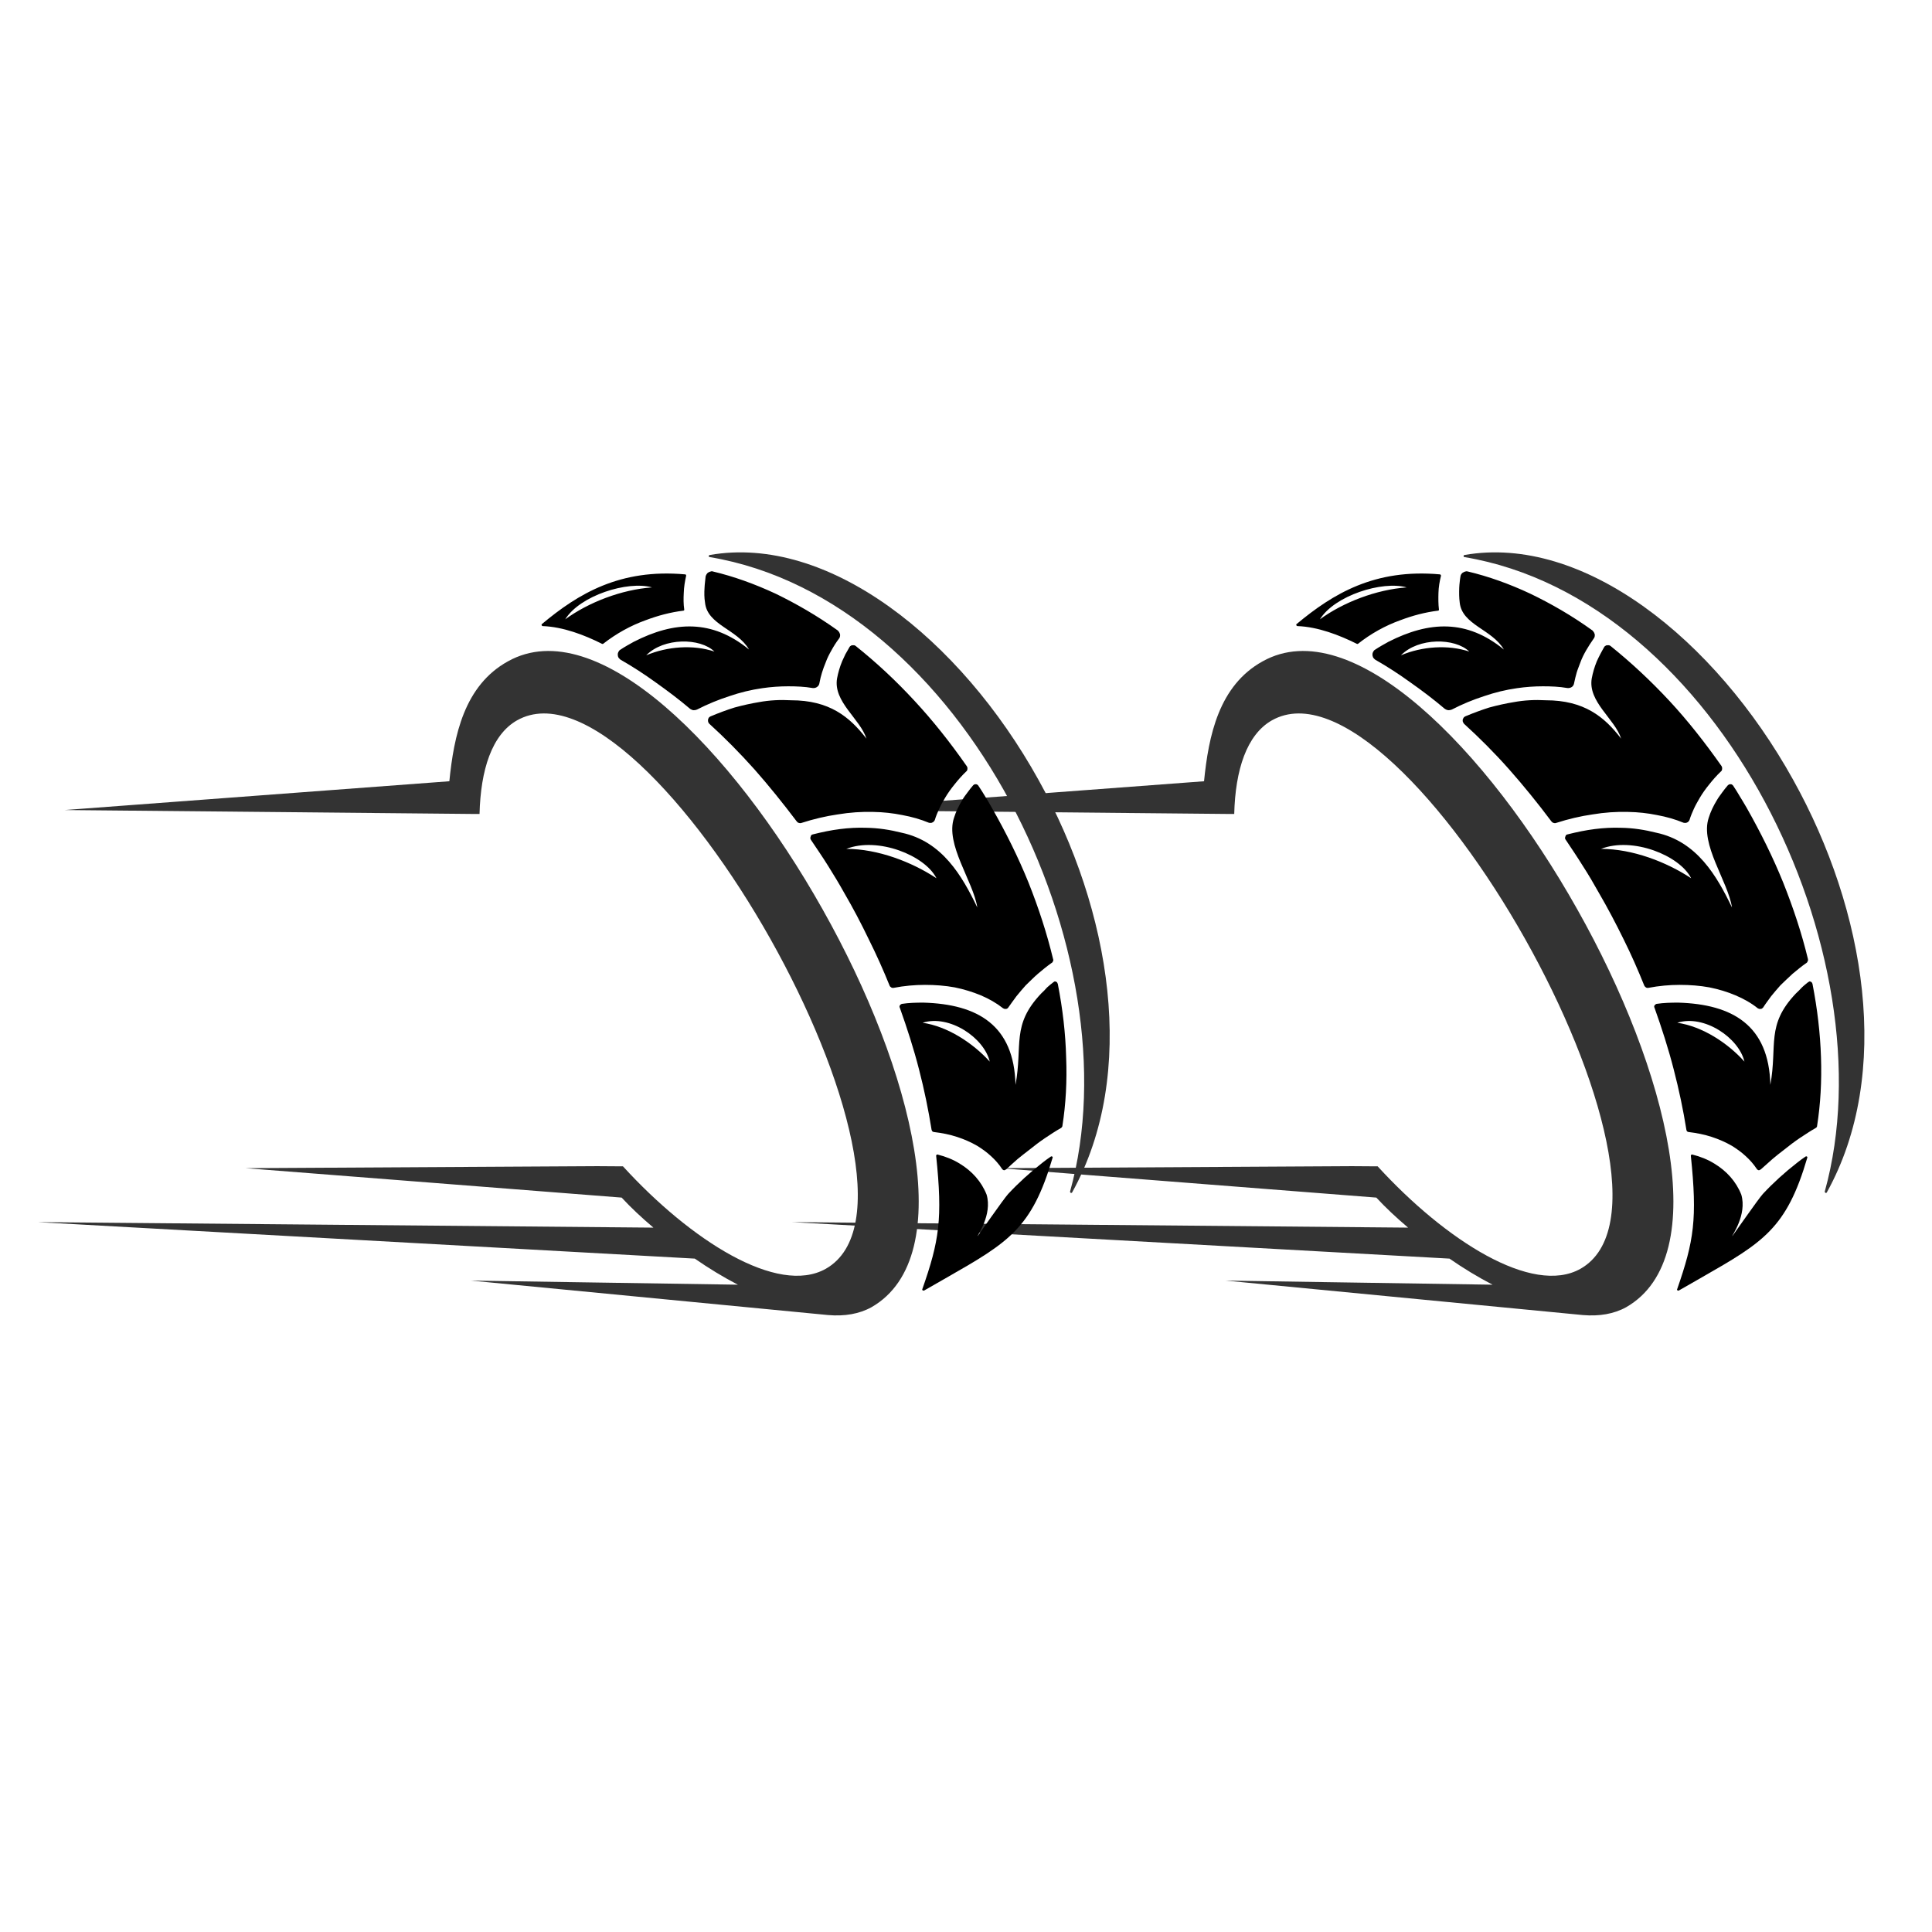 <svg xmlns="http://www.w3.org/2000/svg" xmlns:xlink="http://www.w3.org/1999/xlink" width="64" zoomAndPan="magnify" viewBox="0 0 48 48" height="64" preserveAspectRatio="xMidYMid meet" version="1.0"><defs><clipPath id="5020c8de10"><path d="M 19.676 13.715 L 46.531 13.715 L 46.531 32.707 L 19.676 32.707 Z M 19.676 13.715 " clip-rule="nonzero"/></clipPath><clipPath id="04b9094f11"><path d="M 0.969 13.715 L 27.918 13.715 L 27.918 32.707 L 0.969 32.707 Z M 0.969 13.715 " clip-rule="nonzero"/></clipPath></defs><g clip-path="url(#5020c8de10)"><path fill="#333333" d="M 36.379 13.84 C 42.711 14.895 46.969 23.727 45.336 29.602 C 45.332 29.617 45.344 29.629 45.355 29.637 C 45.363 29.641 45.383 29.637 45.387 29.625 C 47.023 26.672 46.359 22.621 44.551 19.375 C 42.605 15.867 39.328 13.273 36.383 13.789 C 36.371 13.789 36.363 13.801 36.363 13.816 C 36.363 13.832 36.367 13.84 36.379 13.84 M 29.914 19.41 C 30.027 18.281 30.281 17.031 31.371 16.43 C 33.578 15.199 36.934 18.582 39.188 22.594 C 41.441 26.59 42.594 31.219 40.402 32.477 C 40.098 32.645 39.734 32.707 39.324 32.672 L 30.449 31.816 L 37.082 31.918 C 36.715 31.727 36.355 31.508 36.012 31.27 L 19.676 30.363 L 34.984 30.5 C 34.688 30.25 34.418 29.996 34.195 29.754 L 24.852 29.023 L 33.59 28.973 L 34.168 28.977 L 34.227 28.977 C 35.914 30.82 38.07 32.195 39.266 31.523 C 42.539 29.668 34.871 16.047 31.598 17.898 C 30.973 18.254 30.691 19.129 30.664 20.223 L 30.543 20.223 L 20.363 20.125 Z M 29.914 19.41 " fill-opacity="1" fill-rule="evenodd"/></g><path fill="#000000" d="M 34.949 14.594 C 34.191 14.648 33.371 14.965 32.793 15.387 C 33.156 14.797 34.344 14.422 34.949 14.594 M 36.504 16.188 C 35.973 16.012 35.332 16.059 34.805 16.281 C 35.242 15.836 36.148 15.844 36.504 16.188 Z M 37.363 16.137 C 37.07 15.633 36.324 15.527 36.266 14.969 C 36.25 14.852 36.25 14.723 36.254 14.605 C 36.258 14.555 36.258 14.512 36.266 14.461 C 36.27 14.414 36.277 14.367 36.285 14.32 C 36.289 14.301 36.293 14.281 36.305 14.266 C 36.316 14.25 36.332 14.23 36.352 14.223 C 36.367 14.211 36.391 14.203 36.406 14.199 C 36.43 14.191 36.445 14.191 36.469 14.199 C 36.98 14.32 37.504 14.508 38.02 14.75 C 38.539 15 39.055 15.297 39.559 15.66 L 39.57 15.668 L 39.574 15.676 C 39.598 15.699 39.613 15.73 39.621 15.758 C 39.625 15.797 39.621 15.836 39.594 15.867 C 39.527 15.961 39.465 16.059 39.406 16.16 C 39.352 16.254 39.301 16.355 39.266 16.453 C 39.234 16.543 39.199 16.621 39.172 16.711 C 39.148 16.789 39.129 16.879 39.109 16.969 C 39.105 17.004 39.086 17.043 39.055 17.066 C 39.02 17.09 38.98 17.098 38.941 17.094 C 38.738 17.059 38.539 17.051 38.332 17.051 C 38.125 17.051 37.906 17.066 37.688 17.098 C 37.414 17.137 37.141 17.203 36.867 17.297 C 36.602 17.383 36.332 17.492 36.07 17.629 C 36.039 17.641 36.012 17.645 35.98 17.645 C 35.953 17.641 35.922 17.629 35.898 17.613 C 35.613 17.371 35.328 17.156 35.039 16.953 C 34.758 16.75 34.469 16.562 34.176 16.395 C 34.152 16.383 34.137 16.359 34.117 16.34 C 34.109 16.316 34.098 16.293 34.098 16.266 C 34.098 16.238 34.102 16.219 34.113 16.199 C 34.125 16.176 34.141 16.152 34.164 16.141 C 34.27 16.07 34.383 16.008 34.496 15.945 C 35.508 15.43 36.441 15.383 37.363 16.137 Z M 38.402 17.398 C 39.355 17.398 39.859 17.805 40.277 18.352 C 40.121 17.859 39.445 17.434 39.547 16.852 C 39.574 16.711 39.613 16.574 39.672 16.43 C 39.699 16.371 39.727 16.312 39.758 16.254 C 39.789 16.199 39.816 16.141 39.852 16.082 C 39.863 16.07 39.867 16.051 39.887 16.047 C 39.898 16.035 39.914 16.031 39.93 16.031 C 39.945 16.031 39.965 16.031 39.977 16.031 C 39.992 16.035 40.004 16.043 40.016 16.051 C 40.516 16.453 41.004 16.906 41.477 17.414 C 41.934 17.906 42.363 18.453 42.77 19.031 C 42.785 19.055 42.789 19.082 42.785 19.105 C 42.785 19.133 42.773 19.156 42.75 19.172 C 42.648 19.27 42.555 19.375 42.469 19.484 C 42.379 19.594 42.301 19.703 42.234 19.816 C 42.18 19.91 42.129 19.996 42.086 20.09 C 42.043 20.184 42.004 20.277 41.977 20.367 C 41.969 20.387 41.965 20.395 41.953 20.406 C 41.941 20.418 41.934 20.43 41.914 20.434 C 41.906 20.441 41.891 20.445 41.875 20.445 C 41.859 20.445 41.848 20.445 41.828 20.441 C 41.621 20.355 41.402 20.293 41.168 20.25 C 40.938 20.203 40.695 20.176 40.449 20.172 C 40.164 20.164 39.863 20.184 39.566 20.234 C 39.266 20.277 38.965 20.348 38.664 20.445 C 38.645 20.453 38.621 20.453 38.598 20.445 C 38.578 20.441 38.559 20.426 38.543 20.406 C 38.207 19.957 37.855 19.523 37.496 19.117 C 37.133 18.707 36.754 18.328 36.371 17.98 C 36.363 17.969 36.352 17.949 36.344 17.934 C 36.34 17.918 36.34 17.906 36.34 17.883 C 36.344 17.867 36.352 17.848 36.363 17.832 C 36.371 17.816 36.391 17.805 36.406 17.797 C 36.602 17.715 36.801 17.641 37 17.578 C 37.203 17.523 37.406 17.477 37.605 17.445 C 37.875 17.395 38.141 17.383 38.402 17.398 Z M 42.016 21.82 C 41.402 21.414 40.559 21.09 39.777 21.09 C 40.559 20.785 41.73 21.25 42.016 21.82 Z M 39.621 20.598 C 39.84 20.57 40.055 20.559 40.27 20.566 C 40.574 20.57 40.867 20.617 41.148 20.688 C 42.16 20.902 42.656 21.766 43.031 22.547 C 42.93 21.891 42.23 20.977 42.453 20.316 C 42.5 20.164 42.57 20.02 42.656 19.879 C 42.695 19.809 42.742 19.754 42.785 19.691 C 42.828 19.629 42.875 19.574 42.926 19.512 C 42.938 19.5 42.949 19.496 42.961 19.488 C 42.969 19.484 42.988 19.484 43 19.484 C 43.016 19.484 43.027 19.488 43.035 19.496 C 43.043 19.5 43.055 19.512 43.062 19.523 C 43.117 19.609 43.18 19.703 43.23 19.793 C 43.285 19.883 43.34 19.973 43.398 20.074 C 43.746 20.688 44.051 21.305 44.301 21.922 C 44.555 22.559 44.766 23.195 44.918 23.828 C 44.922 23.844 44.922 23.867 44.91 23.883 C 44.906 23.898 44.898 23.914 44.883 23.922 C 44.758 24.008 44.652 24.098 44.539 24.191 C 44.434 24.285 44.336 24.383 44.234 24.48 C 44.156 24.57 44.078 24.656 44.004 24.75 C 43.938 24.844 43.863 24.938 43.805 25.031 C 43.797 25.039 43.785 25.051 43.777 25.055 C 43.77 25.062 43.758 25.066 43.746 25.066 C 43.734 25.066 43.723 25.066 43.707 25.066 C 43.695 25.062 43.684 25.055 43.672 25.051 C 43.512 24.922 43.324 24.816 43.121 24.73 C 42.922 24.645 42.703 24.578 42.469 24.531 C 42.234 24.488 41.988 24.469 41.73 24.469 C 41.48 24.469 41.219 24.492 40.953 24.543 C 40.93 24.547 40.906 24.543 40.891 24.531 C 40.875 24.52 40.859 24.504 40.852 24.488 C 40.695 24.098 40.527 23.715 40.336 23.332 C 40.148 22.949 39.945 22.562 39.727 22.188 C 39.598 21.957 39.465 21.73 39.324 21.512 C 39.188 21.293 39.043 21.078 38.902 20.867 C 38.891 20.855 38.883 20.84 38.883 20.828 C 38.883 20.812 38.883 20.801 38.891 20.785 C 38.895 20.77 38.902 20.758 38.906 20.75 C 38.918 20.738 38.93 20.734 38.945 20.73 C 39.176 20.672 39.402 20.625 39.621 20.598 Z M 43.34 26.375 C 42.922 25.91 42.293 25.5 41.672 25.41 C 42.336 25.199 43.199 25.781 43.34 26.375 Z M 41.695 24.91 C 43.043 24.949 43.949 25.473 43.984 26.953 C 44.164 25.957 43.871 25.473 44.617 24.684 C 44.668 24.637 44.719 24.586 44.766 24.535 C 44.812 24.488 44.871 24.445 44.922 24.402 C 44.934 24.395 44.945 24.391 44.957 24.383 C 44.965 24.383 44.977 24.383 44.988 24.391 C 45 24.395 45.012 24.402 45.016 24.414 C 45.023 24.422 45.027 24.434 45.031 24.445 C 45.152 25.066 45.223 25.676 45.242 26.266 C 45.262 26.859 45.23 27.434 45.145 27.973 C 45.145 27.984 45.141 27.996 45.137 28 C 45.129 28.008 45.125 28.02 45.113 28.023 C 44.973 28.102 44.844 28.191 44.711 28.277 C 44.578 28.367 44.449 28.465 44.324 28.566 C 44.223 28.641 44.129 28.719 44.035 28.797 C 43.941 28.879 43.844 28.965 43.75 29.051 C 43.746 29.055 43.734 29.062 43.723 29.066 C 43.711 29.074 43.707 29.074 43.695 29.074 C 43.684 29.074 43.672 29.066 43.668 29.062 C 43.656 29.055 43.652 29.051 43.645 29.039 C 43.57 28.926 43.477 28.82 43.375 28.727 C 43.27 28.629 43.156 28.547 43.031 28.469 C 42.875 28.379 42.707 28.305 42.527 28.246 C 42.348 28.188 42.156 28.148 41.953 28.125 C 41.938 28.125 41.926 28.113 41.914 28.109 C 41.906 28.098 41.902 28.086 41.898 28.07 C 41.82 27.578 41.715 27.078 41.582 26.566 C 41.453 26.062 41.289 25.551 41.105 25.035 C 41.098 25.027 41.098 25.016 41.098 25.004 C 41.098 24.992 41.105 24.98 41.109 24.977 C 41.117 24.965 41.121 24.961 41.133 24.953 C 41.145 24.949 41.148 24.941 41.156 24.941 C 41.336 24.914 41.516 24.91 41.695 24.91 Z M 43.262 29.68 C 43.133 29.355 42.898 29.094 42.594 28.91 C 42.43 28.809 42.246 28.734 42.043 28.684 C 42.031 28.684 42.027 28.684 42.02 28.688 C 42.016 28.695 42.008 28.707 42.008 28.711 C 42.172 30.285 42.086 30.828 41.668 32.031 C 41.66 32.043 41.668 32.055 41.676 32.059 C 41.688 32.062 41.699 32.07 41.711 32.062 C 41.879 31.969 42.156 31.805 42.277 31.738 C 43.809 30.863 44.387 30.52 44.902 28.762 C 44.906 28.75 44.902 28.738 44.891 28.734 C 44.883 28.727 44.871 28.727 44.859 28.734 C 44.785 28.785 44.711 28.836 44.645 28.891 C 44.34 29.129 44.055 29.387 43.797 29.664 C 43.68 29.793 43.043 30.711 43.039 30.711 C 43.02 30.707 43.41 30.184 43.262 29.68 Z M 34.789 15.41 C 35.098 15.293 35.41 15.211 35.727 15.172 C 35.742 15.172 35.754 15.156 35.75 15.145 C 35.734 15.008 35.734 14.875 35.738 14.73 C 35.742 14.586 35.766 14.445 35.801 14.305 C 35.801 14.301 35.801 14.289 35.793 14.281 C 35.789 14.277 35.781 14.27 35.773 14.27 C 34.152 14.125 33.121 14.75 32.219 15.5 C 32.207 15.504 32.203 15.516 32.207 15.535 C 32.215 15.543 32.219 15.555 32.238 15.555 C 32.742 15.574 33.273 15.777 33.711 15.996 C 33.719 16 33.73 16 33.738 15.996 C 34.059 15.742 34.418 15.543 34.789 15.41 Z M 34.789 15.41 " fill-opacity="1" fill-rule="evenodd"/><g clip-path="url(#04b9094f11)"><path fill="#333333" d="M 17.629 13.84 C 23.961 14.895 28.219 23.727 26.586 29.602 C 26.582 29.617 26.594 29.629 26.602 29.637 C 26.613 29.641 26.633 29.637 26.637 29.625 C 28.273 26.672 27.609 22.621 25.801 19.375 C 23.855 15.867 20.578 13.273 17.633 13.789 C 17.621 13.789 17.609 13.801 17.609 13.816 C 17.609 13.832 17.617 13.84 17.629 13.84 M 11.164 19.41 C 11.277 18.281 11.531 17.031 12.621 16.43 C 14.828 15.199 18.184 18.582 20.438 22.594 C 22.691 26.59 23.844 31.219 21.652 32.477 C 21.348 32.645 20.984 32.707 20.574 32.672 L 11.699 31.816 L 18.332 31.918 C 17.965 31.727 17.605 31.508 17.262 31.27 L 0.926 30.363 L 16.234 30.5 C 15.938 30.25 15.668 29.996 15.445 29.754 L 6.102 29.023 L 14.84 28.973 L 15.418 28.977 L 15.477 28.977 C 17.16 30.82 19.32 32.195 20.516 31.523 C 23.789 29.668 16.121 16.047 12.844 17.898 C 12.219 18.254 11.941 19.129 11.914 20.223 L 11.793 20.223 L 1.609 20.125 Z M 11.164 19.41 " fill-opacity="1" fill-rule="evenodd"/></g><path fill="#000000" d="M 16.199 14.594 C 15.441 14.648 14.621 14.965 14.043 15.387 C 14.406 14.797 15.594 14.422 16.199 14.594 M 17.75 16.188 C 17.223 16.012 16.582 16.059 16.055 16.281 C 16.492 15.836 17.398 15.844 17.75 16.188 Z M 18.609 16.137 C 18.32 15.633 17.57 15.527 17.516 14.969 C 17.496 14.852 17.496 14.723 17.504 14.605 C 17.508 14.555 17.508 14.512 17.516 14.461 C 17.52 14.414 17.527 14.367 17.531 14.32 C 17.539 14.301 17.543 14.281 17.555 14.266 C 17.566 14.25 17.582 14.23 17.598 14.223 C 17.617 14.211 17.637 14.203 17.656 14.199 C 17.676 14.191 17.695 14.191 17.715 14.199 C 18.227 14.32 18.75 14.508 19.27 14.75 C 19.785 15 20.301 15.297 20.809 15.66 L 20.82 15.668 L 20.824 15.676 C 20.848 15.699 20.863 15.73 20.871 15.758 C 20.875 15.797 20.871 15.836 20.844 15.867 C 20.773 15.961 20.711 16.059 20.656 16.16 C 20.602 16.254 20.551 16.355 20.516 16.453 C 20.48 16.543 20.449 16.621 20.422 16.711 C 20.398 16.789 20.375 16.879 20.359 16.969 C 20.355 17.004 20.336 17.043 20.301 17.066 C 20.27 17.09 20.23 17.098 20.191 17.094 C 19.988 17.059 19.785 17.051 19.582 17.051 C 19.375 17.051 19.156 17.066 18.938 17.098 C 18.664 17.137 18.391 17.203 18.117 17.297 C 17.852 17.383 17.582 17.492 17.316 17.629 C 17.289 17.641 17.262 17.645 17.23 17.645 C 17.199 17.641 17.172 17.629 17.148 17.613 C 16.863 17.371 16.574 17.156 16.289 16.953 C 16.008 16.75 15.719 16.562 15.426 16.395 C 15.402 16.383 15.387 16.359 15.367 16.34 C 15.355 16.316 15.348 16.293 15.348 16.266 C 15.348 16.238 15.352 16.219 15.363 16.199 C 15.375 16.176 15.391 16.152 15.414 16.141 C 15.52 16.07 15.633 16.008 15.746 15.945 C 16.754 15.43 17.688 15.383 18.609 16.137 Z M 19.652 17.398 C 20.605 17.398 21.105 17.805 21.527 18.352 C 21.371 17.859 20.695 17.434 20.797 16.852 C 20.824 16.711 20.863 16.574 20.922 16.43 C 20.949 16.371 20.977 16.312 21.004 16.254 C 21.039 16.199 21.066 16.141 21.102 16.082 C 21.113 16.07 21.117 16.051 21.137 16.047 C 21.145 16.035 21.164 16.031 21.18 16.031 C 21.195 16.031 21.211 16.031 21.223 16.031 C 21.242 16.035 21.25 16.043 21.262 16.051 C 21.766 16.453 22.254 16.906 22.723 17.414 C 23.18 17.906 23.613 18.453 24.016 19.031 C 24.035 19.055 24.039 19.082 24.035 19.105 C 24.035 19.133 24.023 19.156 24 19.172 C 23.898 19.27 23.805 19.375 23.719 19.484 C 23.629 19.594 23.551 19.703 23.484 19.816 C 23.426 19.91 23.379 19.996 23.336 20.09 C 23.293 20.184 23.254 20.277 23.227 20.367 C 23.219 20.387 23.215 20.395 23.203 20.406 C 23.191 20.418 23.18 20.43 23.164 20.434 C 23.156 20.441 23.141 20.445 23.125 20.445 C 23.105 20.445 23.094 20.445 23.078 20.441 C 22.871 20.355 22.652 20.293 22.418 20.25 C 22.184 20.203 21.945 20.176 21.695 20.172 C 21.414 20.164 21.113 20.184 20.812 20.234 C 20.516 20.277 20.215 20.348 19.914 20.445 C 19.891 20.453 19.871 20.453 19.848 20.445 C 19.824 20.441 19.809 20.426 19.793 20.406 C 19.453 19.957 19.105 19.523 18.746 19.117 C 18.379 18.707 18.004 18.328 17.621 17.98 C 17.609 17.969 17.598 17.949 17.594 17.934 C 17.59 17.918 17.59 17.906 17.59 17.883 C 17.594 17.867 17.598 17.848 17.609 17.832 C 17.621 17.816 17.637 17.805 17.656 17.797 C 17.852 17.715 18.047 17.641 18.25 17.578 C 18.453 17.523 18.656 17.477 18.852 17.445 C 19.121 17.395 19.391 17.383 19.652 17.398 Z M 23.266 21.82 C 22.652 21.414 21.809 21.09 21.027 21.09 C 21.809 20.785 22.98 21.25 23.266 21.82 Z M 20.871 20.598 C 21.09 20.57 21.305 20.559 21.516 20.566 C 21.824 20.57 22.117 20.617 22.398 20.688 C 23.41 20.902 23.906 21.766 24.281 22.547 C 24.18 21.891 23.477 20.977 23.703 20.316 C 23.75 20.164 23.82 20.02 23.906 19.879 C 23.945 19.809 23.988 19.754 24.035 19.691 C 24.078 19.629 24.125 19.574 24.176 19.512 C 24.188 19.5 24.199 19.496 24.207 19.488 C 24.219 19.484 24.234 19.484 24.246 19.484 C 24.266 19.484 24.273 19.488 24.281 19.496 C 24.293 19.5 24.305 19.512 24.309 19.523 C 24.367 19.609 24.426 19.703 24.48 19.793 C 24.535 19.883 24.59 19.973 24.645 20.074 C 24.996 20.688 25.301 21.305 25.551 21.922 C 25.805 22.559 26.012 23.195 26.164 23.828 C 26.172 23.844 26.172 23.867 26.16 23.883 C 26.156 23.898 26.148 23.914 26.129 23.922 C 26.008 24.008 25.898 24.098 25.789 24.191 C 25.68 24.285 25.586 24.383 25.484 24.48 C 25.406 24.57 25.328 24.656 25.254 24.75 C 25.188 24.844 25.113 24.938 25.051 25.031 C 25.047 25.039 25.035 25.051 25.027 25.055 C 25.016 25.062 25.008 25.066 24.996 25.066 C 24.984 25.066 24.973 25.066 24.957 25.066 C 24.945 25.062 24.934 25.055 24.922 25.051 C 24.758 24.922 24.574 24.816 24.371 24.73 C 24.168 24.645 23.949 24.578 23.719 24.531 C 23.484 24.488 23.238 24.469 22.98 24.469 C 22.73 24.469 22.465 24.492 22.203 24.543 C 22.18 24.547 22.156 24.543 22.141 24.531 C 22.125 24.52 22.105 24.504 22.102 24.488 C 21.945 24.098 21.773 23.715 21.582 23.332 C 21.398 22.949 21.195 22.562 20.977 22.188 C 20.848 21.957 20.711 21.73 20.574 21.512 C 20.438 21.293 20.289 21.078 20.148 20.867 C 20.141 20.855 20.133 20.84 20.133 20.828 C 20.133 20.812 20.133 20.801 20.141 20.785 C 20.145 20.77 20.148 20.758 20.156 20.75 C 20.168 20.738 20.18 20.734 20.195 20.73 C 20.426 20.672 20.652 20.625 20.871 20.598 Z M 24.59 26.375 C 24.168 25.91 23.539 25.5 22.922 25.41 C 23.586 25.199 24.449 25.781 24.59 26.375 Z M 22.945 24.91 C 24.293 24.949 25.195 25.473 25.23 26.953 C 25.414 25.957 25.121 25.473 25.867 24.684 C 25.918 24.637 25.969 24.586 26.012 24.535 C 26.062 24.488 26.117 24.445 26.172 24.402 C 26.184 24.395 26.191 24.391 26.203 24.383 C 26.215 24.383 26.227 24.383 26.238 24.391 C 26.25 24.395 26.262 24.402 26.266 24.414 C 26.27 24.422 26.277 24.434 26.281 24.445 C 26.402 25.066 26.473 25.676 26.488 26.266 C 26.512 26.859 26.48 27.434 26.395 27.973 C 26.395 27.984 26.391 27.996 26.383 28 C 26.379 28.008 26.371 28.02 26.363 28.023 C 26.223 28.102 26.09 28.191 25.961 28.277 C 25.828 28.367 25.699 28.465 25.574 28.566 C 25.473 28.641 25.379 28.719 25.281 28.797 C 25.191 28.879 25.09 28.965 25 29.051 C 24.996 29.055 24.984 29.062 24.973 29.066 C 24.961 29.074 24.957 29.074 24.945 29.074 C 24.934 29.074 24.922 29.066 24.918 29.062 C 24.906 29.055 24.898 29.051 24.895 29.039 C 24.82 28.926 24.727 28.82 24.625 28.727 C 24.52 28.629 24.406 28.547 24.281 28.469 C 24.125 28.379 23.957 28.305 23.777 28.246 C 23.598 28.188 23.406 28.148 23.203 28.125 C 23.188 28.125 23.176 28.113 23.164 28.109 C 23.156 28.098 23.152 28.086 23.145 28.07 C 23.066 27.578 22.965 27.078 22.832 26.566 C 22.703 26.062 22.539 25.551 22.355 25.035 C 22.348 25.027 22.348 25.016 22.348 25.004 C 22.348 24.992 22.355 24.98 22.359 24.977 C 22.363 24.965 22.371 24.961 22.383 24.953 C 22.395 24.949 22.398 24.941 22.406 24.941 C 22.582 24.914 22.762 24.91 22.945 24.91 Z M 24.512 29.68 C 24.383 29.355 24.148 29.094 23.844 28.91 C 23.68 28.809 23.496 28.734 23.293 28.684 C 23.281 28.684 23.277 28.684 23.27 28.688 C 23.266 28.695 23.258 28.707 23.258 28.711 C 23.422 30.285 23.336 30.828 22.914 32.031 C 22.91 32.043 22.914 32.055 22.926 32.059 C 22.938 32.062 22.949 32.07 22.961 32.062 C 23.129 31.969 23.406 31.805 23.527 31.738 C 25.059 30.863 25.637 30.52 26.152 28.762 C 26.156 28.75 26.152 28.738 26.141 28.734 C 26.129 28.727 26.117 28.727 26.109 28.734 C 26.035 28.785 25.961 28.836 25.895 28.891 C 25.59 29.129 25.305 29.387 25.047 29.664 C 24.93 29.793 24.293 30.711 24.289 30.711 C 24.27 30.707 24.66 30.184 24.512 29.68 Z M 16.039 15.41 C 16.348 15.293 16.66 15.211 16.977 15.172 C 16.992 15.172 17.004 15.156 17 15.145 C 16.98 15.008 16.98 14.875 16.988 14.73 C 16.992 14.586 17.016 14.445 17.047 14.305 C 17.047 14.301 17.047 14.289 17.043 14.281 C 17.039 14.277 17.031 14.27 17.02 14.27 C 15.402 14.125 14.367 14.75 13.469 15.5 C 13.457 15.504 13.453 15.516 13.457 15.535 C 13.465 15.543 13.469 15.555 13.484 15.555 C 13.992 15.574 14.523 15.777 14.957 15.996 C 14.969 16 14.98 16 14.984 15.996 C 15.309 15.742 15.668 15.543 16.039 15.41 Z M 16.039 15.41 " fill-opacity="1" fill-rule="evenodd"/></svg>